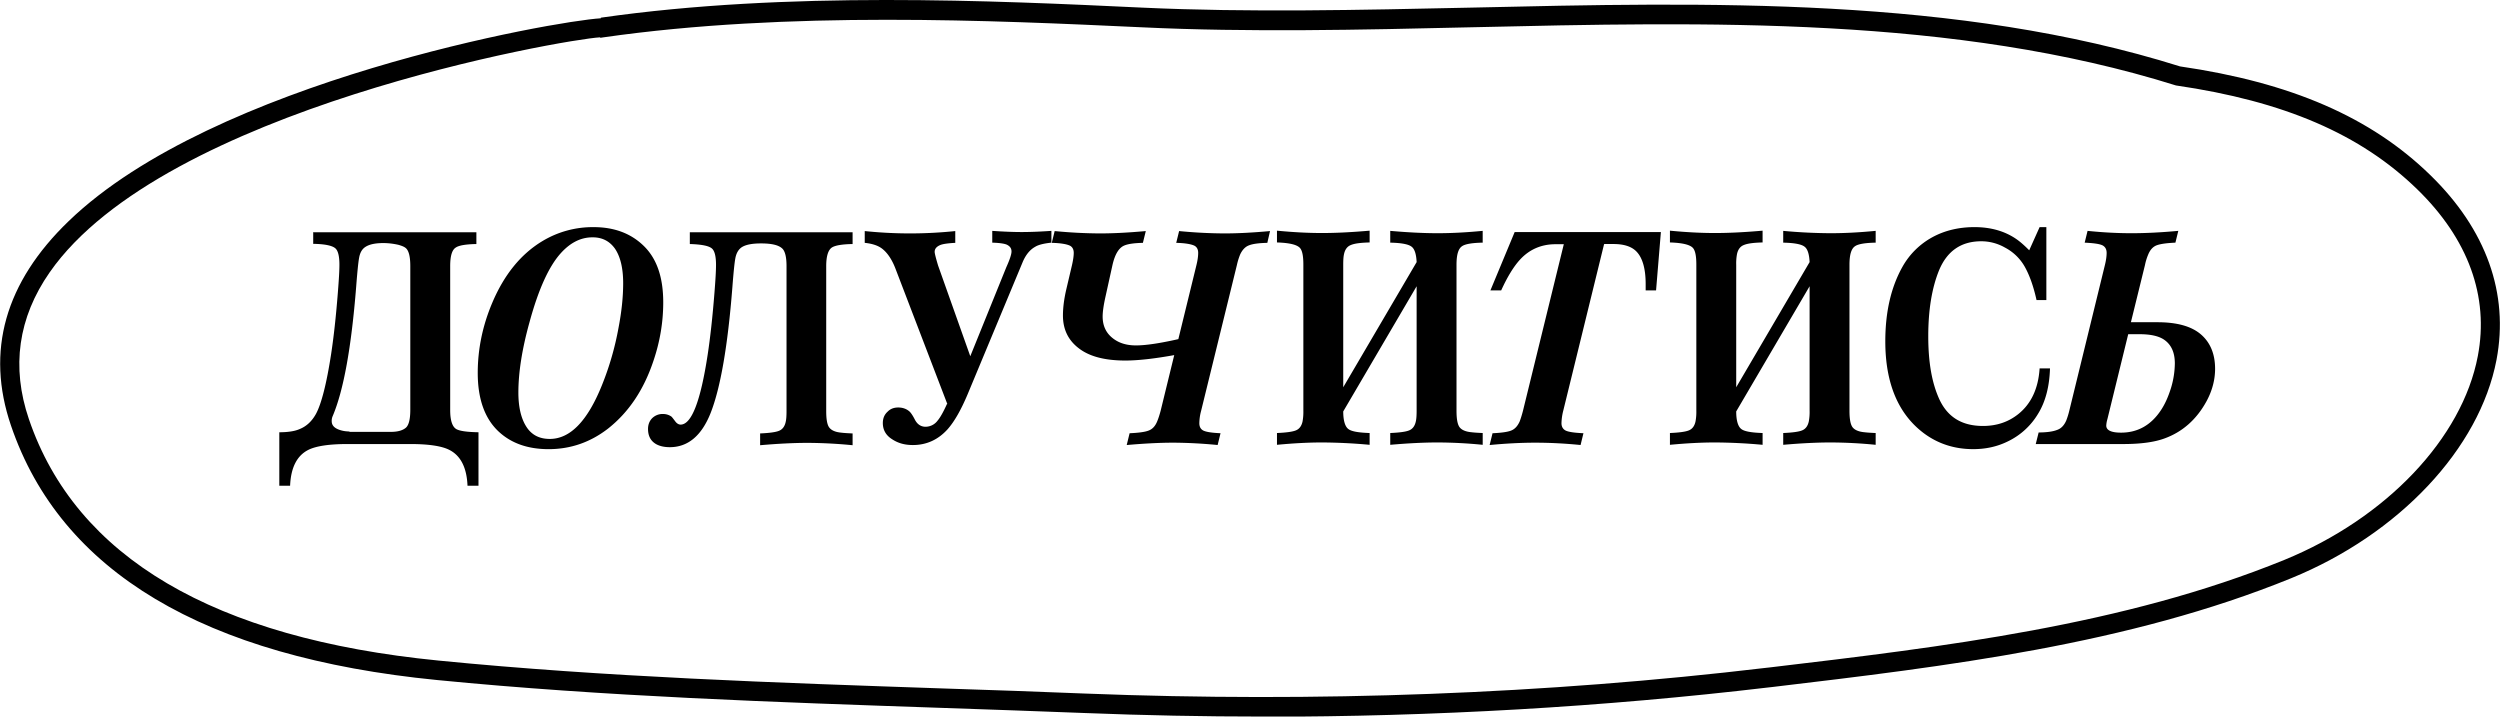 <svg fill="none" height="45" width="157" xmlns="http://www.w3.org/2000/svg" xmlns:xlink="http://www.w3.org/1999/xlink"><clipPath id="a"><path d="m0 0h157v45h-157z"/></clipPath><g clip-path="url(#a)" fill="#000"><path d="m79.286 45c-3.701 0-7.427-.074-11.165-.222-2.964-.111-5.928-.222-8.892-.32-10.452-.359-21.267-.716-31.792-1.753-14.626-1.444-23.626-6.811-26.747-15.979-1.597-4.676-.375-8.995 3.629-12.845 9.121-8.797 30.521-12.56 33.413-12.733v-.038c11.722-1.678 24.618-1.073 34.03-.63 6.641.309 13.706.148 20.541 0 15.061-.345 30.619-.703 44.603 3.69 6.956 1.011 11.989 3.183 15.727 6.835 3.508 3.418 4.936 7.428 4.149 11.587-1.064 5.577-6.121 10.957-12.895 13.72-10.247 4.171-21.619 5.528-32.615 6.836l-.23.025c-10.319 1.221-20.965 1.838-31.768 1.838l.012-.012zm-41.602-42.656c-2.226.124-27.414 4.492-34.564 14.758-1.984 2.85-2.42 5.947-1.306 9.217 2.951 8.674 11.613 13.77 25.719 15.164 10.488 1.037 21.28 1.395 31.72 1.753 2.975.098 5.939.197 8.903.32 14.553.568 28.937.025 42.752-1.616l.23-.025c10.924-1.295 22.223-2.64 32.312-6.75 6.4-2.615 11.178-7.637 12.158-12.807.714-3.739-.605-7.354-3.799-10.463-3.556-3.467-8.371-5.54-15.158-6.528-13.888-4.355-29.36-3.997-44.312-3.652-6.86.16-13.937.321-20.627 0-9.363-.432-22.186-1.036-33.812.63l-.157.024h-.048l-.012-.025z"/><path d="m19.695 14.585h10.222v.74c-.666.012-1.101.086-1.295.222-.241.148-.35.543-.35 1.172v9.032c0 .654.133 1.05.387 1.197.218.124.69.185 1.39.198v3.356h-.689c-.048-1.148-.435-1.9-1.161-2.258-.472-.235-1.282-.358-2.42-.358h-3.967c-1.138 0-1.948.123-2.432.358-.726.358-1.113 1.11-1.161 2.258h-.678v-3.356c.569 0 .992-.074 1.27-.198.436-.173.775-.493 1.029-.95.338-.617.665-1.875.955-3.763.158-1.037.303-2.32.424-3.875.06-.765.097-1.345.097-1.74 0-.53-.085-.876-.254-1.024-.194-.172-.654-.271-1.392-.283v-.74zm2.25 12.536h2.613c.411 0 .726-.086.931-.26.182-.16.278-.53.278-1.122v-9.032c0-.592-.096-.963-.278-1.123-.097-.086-.254-.148-.472-.21a4.407 4.407 0 0 0 -.919-.11c-.508 0-.883.073-1.137.234-.218.135-.351.357-.411.703-.049.26-.11.864-.182 1.802-.302 3.8-.786 6.502-1.476 8.13a.722.722 0 0 0 -.06.322c0 .246.157.42.46.53.205.074.423.111.653.111z"/><path d="m37.284 14.264c1.27 0 2.31.382 3.11 1.147.846.802 1.257 1.987 1.257 3.579 0 1.234-.205 2.467-.617 3.677-.605 1.813-1.548 3.22-2.843 4.244-1.113.864-2.358 1.296-3.738 1.296-1.306 0-2.359-.37-3.157-1.123-.859-.814-1.294-2.036-1.294-3.665 0-1.493.302-2.961.907-4.392.75-1.777 1.802-3.073 3.157-3.887a6.113 6.113 0 0 1 3.206-.876zm-.084.641c-.726 0-1.392.334-1.997 1.012-.738.827-1.39 2.258-1.947 4.307-.472 1.69-.702 3.17-.702 4.43 0 .875.157 1.579.472 2.097.326.543.822.814 1.5.814 1.282 0 2.371-1.123 3.278-3.38a18.353 18.353 0 0 0 1.04-3.604c.194-1.011.291-1.937.291-2.8 0-.95-.181-1.679-.52-2.172-.339-.47-.799-.704-1.391-.704zm16.343-.32v.74c-.665.012-1.1.086-1.306.222-.23.16-.351.543-.351 1.172v9.106c0 .445.048.765.145.95.12.223.387.358.798.395.194.025.436.037.714.05v.74a30.215 30.215 0 0 0 -2.83-.148c-.848 0-1.852.05-2.977.148v-.74c.557-.025.956-.074 1.174-.16.23-.087.375-.285.435-.58.037-.161.049-.383.049-.667v-9.106c0-.58-.097-.95-.279-1.11-.23-.21-.665-.31-1.318-.31-.557 0-.956.075-1.21.235-.206.136-.35.37-.411.716-.049.26-.11.851-.182 1.79-.29 3.713-.75 6.341-1.367 7.908-.568 1.432-1.427 2.147-2.564 2.147-.34 0-.617-.061-.847-.185-.351-.197-.52-.518-.52-.962 0-.26.084-.481.242-.654a.93.93 0 0 1 .69-.284c.193 0 .374.05.531.16.037.025.11.124.242.297.097.135.218.21.34.21.689 0 1.257-1.469 1.705-4.418.157-1.036.302-2.332.423-3.874.06-.765.097-1.345.097-1.74 0-.53-.085-.876-.254-1.024-.194-.173-.653-.26-1.391-.284v-.74h10.234zm5.952 10.796-3.242-8.464c-.23-.617-.532-1.062-.883-1.32-.254-.186-.605-.297-1.065-.346v-.74a27.425 27.425 0 0 0 5.686 0v.74c-.484.025-.81.074-.968.148-.218.099-.326.234-.326.42 0 .086.072.382.217.863l2.02 5.689 2.263-5.59c.217-.481.326-.814.326-.987 0-.198-.096-.333-.302-.432-.145-.062-.448-.111-.907-.123v-.74c.713.049 1.33.073 1.85.073s1.15-.024 1.864-.074v.74c-.472.05-.823.136-1.017.26-.338.185-.605.518-.798.987l-3.448 8.28c-.411.974-.822 1.702-1.258 2.195-.593.654-1.319.988-2.177.988-.496 0-.92-.111-1.295-.358-.4-.247-.593-.593-.593-1.024 0-.296.097-.53.303-.716.17-.173.387-.26.665-.26s.52.087.702.248c.097.086.218.271.35.53.158.296.388.432.666.432a.943.943 0 0 0 .75-.382c.17-.198.363-.543.593-1.05zm14.275-3.085c-1.234.223-2.274.346-3.097.346-1.27 0-2.238-.247-2.903-.753-.678-.506-1.017-1.197-1.017-2.073 0-.506.073-1.06.218-1.678l.351-1.493c.073-.32.109-.58.109-.765 0-.234-.097-.395-.278-.469-.206-.086-.581-.148-1.101-.16l.181-.74a30.87 30.87 0 0 0 2.843.148c.835 0 1.803-.05 2.88-.148l-.182.74c-.52.012-.907.062-1.15.16-.35.136-.604.543-.761 1.234l-.436 1.974c-.121.543-.181.963-.181 1.259 0 .568.205 1.024.629 1.357.387.309.87.457 1.463.457.63 0 1.513-.136 2.662-.395l1.137-4.652c.073-.296.109-.555.109-.765 0-.234-.097-.395-.278-.469-.206-.086-.581-.148-1.101-.16l.181-.74a30.87 30.87 0 0 0 2.843.148c.835 0 1.79-.05 2.867-.148l-.17.74c-.531.012-.919.062-1.16.16-.23.087-.412.284-.545.568a3.962 3.962 0 0 0 -.206.666l-2.25 9.168a3.147 3.147 0 0 0 -.109.765c0 .222.085.383.267.469.193.086.544.136 1.064.16l-.181.74a29.895 29.895 0 0 0 -2.795-.147c-.823 0-1.79.049-2.915.148l.181-.74c.545-.025.944-.075 1.174-.161.254-.087.435-.284.556-.58.073-.173.145-.395.218-.666l.859-3.517zm10.585 2.024 4.61-7.86c-.025-.518-.134-.839-.327-.975-.194-.148-.642-.234-1.331-.246v-.74c1.113.098 2.105.147 2.976.147.87 0 1.814-.049 2.83-.148v.74c-.665.013-1.1.087-1.294.223-.242.16-.35.543-.35 1.172v9.167c0 .444.048.765.145.95.108.222.387.358.798.395.194.024.435.037.702.049v.74a29.809 29.809 0 0 0 -2.831-.148c-.86 0-1.851.05-2.976.148v-.74c.556-.025.956-.074 1.173-.16.23-.087.375-.284.436-.58.036-.16.048-.383.048-.667v-7.81l-4.609 7.86c0 .592.121.962.327 1.11.193.148.629.222 1.33.247v.74a34.79 34.79 0 0 0 -2.988-.148c-.859 0-1.79.05-2.83.148v-.74c.556-.025.955-.074 1.173-.16.23-.087.375-.284.436-.58a3.4 3.4 0 0 0 .048-.667v-9.167c0-.518-.06-.85-.194-1.024-.169-.222-.653-.345-1.463-.37v-.74c1.016.099 1.96.148 2.83.148.871 0 1.876-.05 2.989-.148v.74c-.545.013-.944.062-1.174.16-.23.087-.375.284-.436.58-.036.161-.048.383-.048.667zm16.38-8.983-2.565 10.464a3.502 3.502 0 0 0 -.109.777c0 .222.097.383.279.469.193.086.568.136 1.1.16l-.18.74a29.017 29.017 0 0 0 -2.832-.147c-.883 0-1.85.049-2.879.148l.182-.74c.532-.025.919-.075 1.149-.161.242-.087.423-.284.556-.58.06-.16.133-.383.206-.666l2.565-10.464h-.52c-.884 0-1.634.321-2.226.963-.388.42-.787 1.06-1.186 1.937h-.677l1.524-3.665h9.182l-.303 3.665h-.653v-.395c0-.962-.194-1.641-.569-2.036-.302-.32-.786-.481-1.451-.481h-.569zm8.299 8.983 4.609-7.86c-.024-.518-.133-.839-.327-.975-.193-.148-.641-.234-1.33-.246v-.74a34.04 34.04 0 0 0 2.976.147c.871 0 1.814-.049 2.83-.148v.74c-.665.013-1.101.087-1.294.223-.242.16-.351.543-.351 1.172v9.167c0 .444.048.765.145.95.109.222.387.358.799.395.193.024.435.037.701.049v.74a29.803 29.803 0 0 0 -2.83-.148c-.859 0-1.851.05-2.976.148v-.74c.556-.025.955-.074 1.173-.16.23-.087.375-.284.436-.58a3.27 3.27 0 0 0 .048-.667v-7.81l-4.609 7.86c0 .592.121.962.326 1.11.194.148.63.222 1.331.247v.74a34.785 34.785 0 0 0 -2.988-.148c-.859 0-1.79.05-2.831.148v-.74c.557-.025.956-.074 1.174-.16.23-.087.375-.284.435-.58a3.34 3.34 0 0 0 .049-.667v-9.167c0-.518-.061-.85-.194-1.024-.169-.222-.653-.345-1.464-.37v-.74c1.016.099 1.96.148 2.831.148s1.875-.05 2.988-.148v.74c-.544.013-.943.062-1.173.16-.23.087-.375.284-.436.58a3.27 3.27 0 0 0 -.048.667zm19.053-1.184h.653c-.036 1.135-.278 2.085-.75 2.85a4.455 4.455 0 0 1 -1.911 1.74c-.653.32-1.367.48-2.165.48-1.162 0-2.202-.332-3.097-.999-1.609-1.209-2.42-3.134-2.42-5.774 0-1.851.363-3.406 1.077-4.677a4.773 4.773 0 0 1 1.887-1.863c.774-.42 1.657-.63 2.637-.63 1.041 0 1.924.26 2.65.766.229.16.496.395.786.69l.653-1.455h.424v4.578h-.617c-.194-.877-.448-1.58-.75-2.11a3.043 3.043 0 0 0 -1.234-1.185 2.988 2.988 0 0 0 -1.488-.395c-1.258 0-2.142.605-2.65 1.826-.447 1.098-.677 2.48-.677 4.134 0 1.653.23 2.937.689 3.948.521 1.136 1.428 1.69 2.747 1.69.859 0 1.596-.246 2.226-.752.798-.642 1.246-1.592 1.33-2.85zm5.746-2.9h1.646c1.222 0 2.117.247 2.71.74.604.506.919 1.234.919 2.184 0 .691-.182 1.382-.544 2.048-.629 1.148-1.525 1.938-2.686 2.345-.629.222-1.476.333-2.541.333h-5.492l.182-.728c.532 0 .919-.062 1.161-.16.254-.087.436-.284.569-.58.072-.185.145-.408.205-.667l2.226-9.106c.073-.296.109-.555.109-.765 0-.234-.097-.395-.278-.481-.194-.086-.569-.136-1.101-.16l.181-.74c.956.098 1.876.147 2.759.147s1.887-.05 2.939-.148l-.181.74c-.532.025-.92.075-1.161.161-.242.086-.424.284-.545.58a3.41 3.41 0 0 0 -.206.666l-.883 3.59h.012zm-.181.752-1.306 5.33a1.79 1.79 0 0 0 -.073.408c0 .296.314.444.931.444 1.041 0 1.876-.469 2.492-1.394.267-.395.472-.864.642-1.407a5.532 5.532 0 0 0 .242-1.542c0-.703-.23-1.197-.69-1.505-.339-.223-.847-.334-1.524-.334z"/></g></svg>